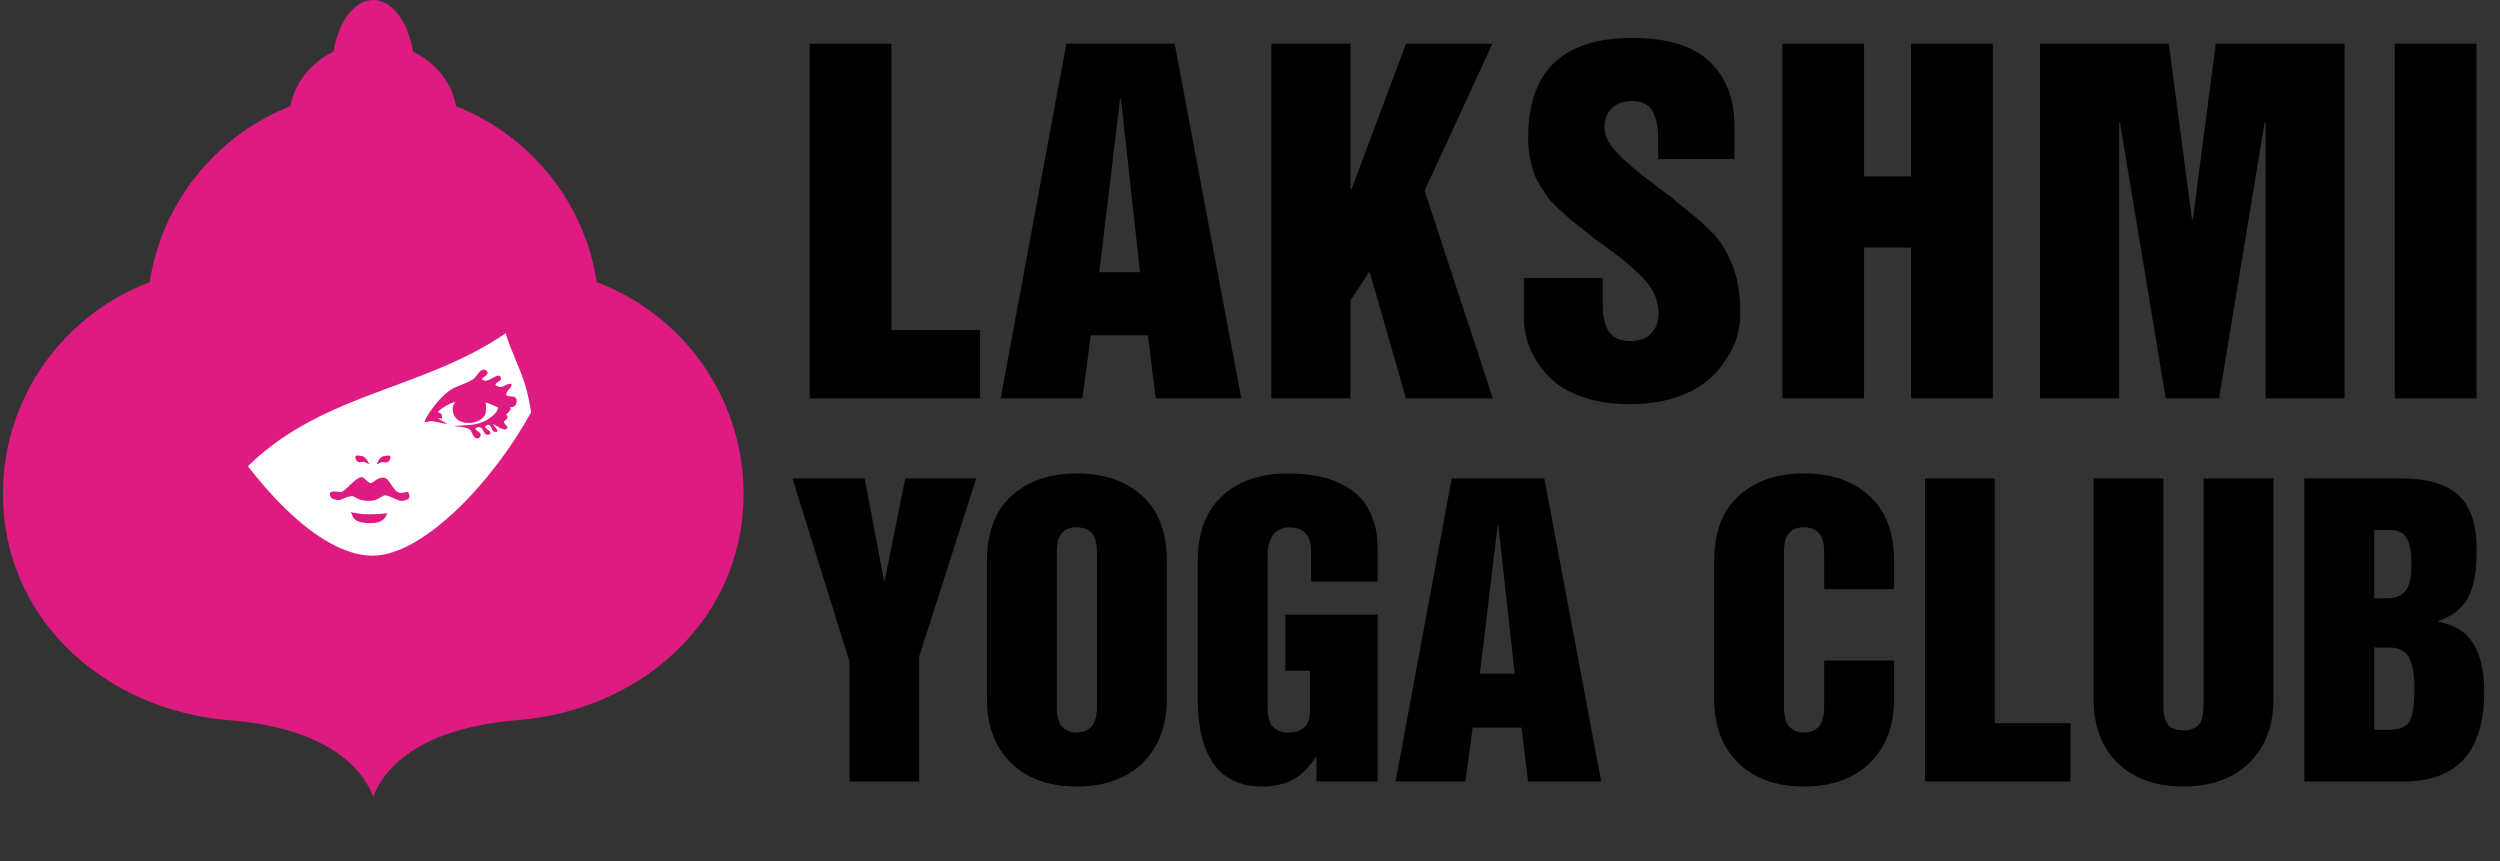 <?xml version="1.0" encoding="UTF-8"?> <svg xmlns="http://www.w3.org/2000/svg" width="659" height="227" viewBox="0 0 659 227" fill="none"><rect x="0" y="0" width="659" height="227" fill="#333333" stroke="none"/><path d="M213.446 105V11.537H234.984V87.004H258.35V105H213.446ZM263.775 105L281.085 11.537H309.649L327.188 105H304.622L302.622 88.376H287.54L285.312 105H263.775ZM295.253 26.048L289.768 71.751H300.508L295.481 26.048H295.253ZM335.126 105V11.537H355.978V49.756H356.321L370.603 11.537H393.398L375.516 50.27L393.512 105H370.603L361.006 71.522L355.978 79.235V105H335.126ZM401.679 73.293H422.474V80.206C422.474 81.577 422.569 82.796 422.76 83.862C422.95 84.929 423.293 85.957 423.788 86.947C424.321 87.899 425.083 88.642 426.073 89.175C427.063 89.67 428.282 89.918 429.729 89.918C432.091 89.918 433.919 89.251 435.214 87.918C436.547 86.547 437.213 84.795 437.213 82.663C437.213 80.873 436.852 79.178 436.128 77.578C435.404 75.94 434.147 74.265 432.357 72.551C430.605 70.837 429.12 69.504 427.901 68.552C426.683 67.561 424.721 66.095 422.017 64.153C421.75 63.962 421.541 63.81 421.389 63.696C421.236 63.581 421.027 63.448 420.76 63.296C420.532 63.105 420.322 62.934 420.132 62.782C419.522 62.287 418.456 61.43 416.933 60.211C415.409 58.992 414.324 58.116 413.676 57.583C413.067 57.05 412.134 56.212 410.877 55.069C409.62 53.889 408.706 52.917 408.135 52.156C407.602 51.394 406.916 50.366 406.078 49.071C405.24 47.776 404.631 46.538 404.25 45.357C403.869 44.177 403.526 42.806 403.222 41.244C402.955 39.645 402.822 37.969 402.822 36.217C402.822 18.735 411.981 9.995 430.301 9.995C439.403 9.995 446.164 12.051 450.582 16.165C455 20.278 457.208 26.067 457.208 33.532V41.93H437.099V36.902C437.099 35.531 437.023 34.331 436.871 33.303C436.718 32.237 436.414 31.151 435.957 30.047C435.538 28.942 434.852 28.105 433.9 27.533C432.948 26.924 431.748 26.619 430.301 26.619C428.016 26.619 426.207 27.248 424.874 28.504C423.579 29.761 422.931 31.475 422.931 33.646C422.931 34.903 423.331 36.217 424.131 37.588C424.969 38.921 426.283 40.425 428.073 42.101C429.901 43.739 431.539 45.129 432.986 46.272C434.433 47.376 436.471 48.919 439.099 50.899C439.898 51.47 440.489 51.908 440.87 52.213C441.669 52.937 442.812 53.908 444.297 55.127C445.821 56.307 447.04 57.297 447.954 58.097C448.868 58.859 449.953 59.887 451.21 61.182C452.467 62.439 453.476 63.715 454.238 65.01C455.038 66.305 455.799 67.828 456.523 69.58C457.285 71.294 457.837 73.255 458.18 75.464C458.561 77.635 458.751 80.035 458.751 82.663C458.751 84.605 458.465 86.605 457.894 88.661C457.323 90.68 456.313 92.774 454.866 94.945C453.457 97.116 451.686 99.059 449.553 100.772C447.42 102.448 444.621 103.838 441.155 104.943C437.689 106.009 433.805 106.542 429.501 106.542C425.426 106.542 421.75 106.047 418.475 105.057C415.2 104.067 412.534 102.791 410.477 101.229C408.42 99.63 406.707 97.783 405.335 95.688C404.002 93.593 403.05 91.537 402.479 89.518C401.946 87.461 401.679 85.405 401.679 83.348V73.293ZM469.832 105V11.537H491.369V46.5H503.766V11.537H525.304V105H503.766V65.238H491.369V105H469.832ZM537.756 105V11.537H571.69L577.803 57.869H578.032L584.087 11.537H618.022V105H597.227V32.332H596.941L584.944 105H570.89L558.836 32.332H558.608V105H537.756ZM631.273 105V11.537H652.811V105H631.273ZM223.93 174.408L208.891 126.117H227.934L233.012 153.119H233.207L238.627 126.117H257.328L242.289 173.09V206H223.93V174.408ZM278.568 146.283V185.785C278.568 186.436 278.568 186.973 278.568 187.396C278.601 187.82 278.699 188.438 278.861 189.252C279.057 190.066 279.317 190.717 279.643 191.205C280.001 191.661 280.538 192.1 281.254 192.523C281.97 192.914 282.833 193.109 283.842 193.109C284.851 193.109 285.714 192.914 286.43 192.523C287.146 192.133 287.667 191.693 287.992 191.205C288.35 190.684 288.627 190.033 288.822 189.252C289.018 188.438 289.115 187.82 289.115 187.396C289.148 186.973 289.164 186.436 289.164 185.785V146.283C289.164 145.502 289.148 144.9 289.115 144.477C289.115 144.021 289.018 143.402 288.822 142.621C288.627 141.84 288.35 141.221 287.992 140.766C287.667 140.31 287.146 139.903 286.43 139.545C285.714 139.187 284.851 139.008 283.842 139.008C282.995 139.008 282.247 139.122 281.596 139.35C280.977 139.545 280.473 139.87 280.082 140.326C279.724 140.782 279.431 141.221 279.203 141.645C278.975 142.035 278.812 142.572 278.715 143.256C278.65 143.939 278.601 144.46 278.568 144.818C278.568 145.144 278.568 145.632 278.568 146.283ZM260.16 184.223V147.895C260.16 140.375 262.325 134.646 266.654 130.707C270.984 126.768 276.713 124.799 283.842 124.799C291.003 124.799 296.749 126.768 301.078 130.707C305.408 134.646 307.572 140.375 307.572 147.895V184.223C307.572 191.319 305.44 196.951 301.176 201.117C296.911 205.251 291.133 207.318 283.842 207.318C276.55 207.318 270.772 205.251 266.508 201.117C262.276 196.951 260.16 191.319 260.16 184.223ZM315.727 184.223V147.895C315.727 140.375 317.891 134.646 322.221 130.707C326.55 126.768 332.279 124.799 339.408 124.799C342.012 124.799 344.438 124.994 346.684 125.385C348.93 125.775 351.078 126.443 353.129 127.387C355.212 128.331 356.97 129.535 358.402 131C359.835 132.465 360.974 134.337 361.82 136.615C362.699 138.894 363.139 141.482 363.139 144.379V153.314H345.609V145.307C345.609 141.107 343.689 139.008 339.848 139.008C338.708 139.008 337.732 139.268 336.918 139.789C336.104 140.277 335.502 140.928 335.111 141.742C334.753 142.556 334.493 143.337 334.33 144.086C334.2 144.802 334.135 145.535 334.135 146.283V185.785C334.135 186.436 334.135 186.973 334.135 187.396C334.167 187.82 334.265 188.438 334.428 189.252C334.623 190.066 334.883 190.717 335.209 191.205C335.567 191.661 336.104 192.1 336.82 192.523C337.536 192.914 338.399 193.109 339.408 193.109C341.459 193.109 342.956 192.621 343.9 191.645C344.844 190.668 345.316 189.154 345.316 187.104V176.801H338.822V162.006H363.139V206H347.025V199.506H346.83C345.17 202.208 343.201 204.193 340.922 205.463C338.643 206.7 335.876 207.318 332.621 207.318C330.049 207.318 327.771 206.895 325.785 206.049C323.832 205.202 322.221 204.079 320.951 202.68C319.714 201.28 318.689 199.571 317.875 197.553C317.094 195.535 316.54 193.451 316.215 191.303C315.889 189.122 315.727 186.762 315.727 184.223ZM367.875 206L382.67 126.117H407.084L422.074 206H402.787L401.078 191.791H388.188L386.283 206H367.875ZM394.779 138.52L390.092 177.582H399.271L394.975 138.52H394.779ZM451.859 184.223V147.895C451.859 140.375 454.024 134.646 458.354 130.707C462.683 126.768 468.412 124.799 475.541 124.799C482.702 124.799 488.448 126.768 492.777 130.707C497.107 134.646 499.271 140.375 499.271 147.895V155.316H480.863V146.283C480.863 145.502 480.847 144.9 480.814 144.477C480.814 144.021 480.717 143.402 480.521 142.621C480.326 141.84 480.049 141.221 479.691 140.766C479.366 140.31 478.845 139.903 478.129 139.545C477.413 139.187 476.55 139.008 475.541 139.008C474.695 139.008 473.946 139.122 473.295 139.35C472.676 139.545 472.172 139.87 471.781 140.326C471.423 140.782 471.13 141.221 470.902 141.645C470.674 142.035 470.512 142.572 470.414 143.256C470.349 143.939 470.3 144.46 470.268 144.818C470.268 145.144 470.268 145.632 470.268 146.283V185.785C470.268 186.436 470.268 186.973 470.268 187.396C470.3 187.82 470.398 188.438 470.561 189.252C470.756 190.066 471.016 190.717 471.342 191.205C471.7 191.661 472.237 192.1 472.953 192.523C473.669 192.914 474.532 193.109 475.541 193.109C476.55 193.109 477.413 192.914 478.129 192.523C478.845 192.133 479.366 191.693 479.691 191.205C480.049 190.684 480.326 190.033 480.521 189.252C480.717 188.438 480.814 187.82 480.814 187.396C480.847 186.973 480.863 186.436 480.863 185.785V174.115H499.271V184.223C499.271 191.319 497.139 196.951 492.875 201.117C488.611 205.251 482.833 207.318 475.541 207.318C468.249 207.318 462.471 205.251 458.207 201.117C453.975 196.951 451.859 191.319 451.859 184.223ZM507.426 206V126.117H525.834V190.619H545.805V206H507.426ZM551.859 184.223V126.117H570.268V184.418C570.268 185.264 570.268 185.883 570.268 186.273C570.268 186.632 570.3 187.169 570.365 187.885C570.43 188.568 570.528 189.089 570.658 189.447C570.788 189.773 570.984 190.18 571.244 190.668C571.505 191.124 571.814 191.465 572.172 191.693C572.53 191.921 572.986 192.117 573.539 192.279C574.125 192.442 574.792 192.523 575.541 192.523C576.583 192.523 577.445 192.361 578.129 192.035C578.845 191.71 579.366 191.352 579.691 190.961C580.049 190.57 580.31 189.952 580.473 189.105C580.668 188.227 580.782 187.51 580.814 186.957C580.847 186.404 580.863 185.557 580.863 184.418V126.117H599.271V184.223C599.271 191.319 597.139 196.951 592.875 201.117C588.611 205.251 582.833 207.318 575.541 207.318C568.249 207.318 562.471 205.251 558.207 201.117C553.975 196.951 551.859 191.319 551.859 184.223ZM607.426 206V126.117H632.914C639.75 126.117 644.779 127.566 648.002 130.463C651.225 133.36 652.836 138.178 652.836 144.916C652.836 146.771 652.771 148.415 652.641 149.848C652.51 151.247 652.234 152.729 651.811 154.291C651.42 155.821 650.867 157.156 650.15 158.295C649.434 159.402 648.441 160.443 647.172 161.42C645.935 162.364 644.454 163.129 642.729 163.715V163.91C647.058 164.691 650.15 166.628 652.006 169.721C653.894 172.813 654.838 177.012 654.838 182.318C654.838 198.106 647.725 206 633.5 206H607.426ZM625.834 170.697V192.377H629.643C632.54 192.377 634.395 191.628 635.209 190.131C636.023 188.601 636.43 185.72 636.43 181.488C636.43 179.893 636.348 178.542 636.186 177.436C636.055 176.296 635.779 175.173 635.355 174.066C634.965 172.96 634.314 172.13 633.402 171.576C632.523 170.99 631.4 170.697 630.033 170.697H625.834ZM625.834 139.691V157.709H629.203C630.342 157.709 631.303 157.546 632.084 157.221C632.898 156.863 633.533 156.423 633.988 155.902C634.444 155.349 634.802 154.649 635.062 153.803C635.323 152.924 635.486 152.094 635.551 151.312C635.616 150.499 635.648 149.522 635.648 148.383C635.648 145.421 635.225 143.24 634.379 141.84C633.565 140.408 632.084 139.691 629.936 139.691H625.834Z" fill="black"></path><path d="M157.783 126.525C157.783 156.42 133.548 180.655 103.652 180.655C73.756 180.655 49.521 156.42 49.521 126.525C49.521 96.629 73.756 72.393 103.652 72.393C133.548 72.393 157.783 96.629 157.783 126.525Z" fill="white"></path><path d="M104.888 129.741C104.323 129.445 103.826 128.786 103.364 128.103C102.838 127.327 102.358 126.52 101.873 126.182C100.974 125.563 99.775 125.998 98.72 126.818C97.382 127.856 97.382 127.231 95.869 125.976C95.487 125.661 94.983 125.757 94.423 126.074C93.821 126.414 93.155 127.009 92.506 127.622C92.23 127.884 91.957 128.148 91.693 128.398C90.869 129.18 90.139 129.814 89.701 129.741C88.508 129.525 86.253 129.108 87.157 130.989C87.415 131.504 88.357 131.819 89.255 131.819C90.16 131.819 90.763 130.989 92.716 130.78C93.239 130.724 93.609 131.166 94.499 131.541C95.125 131.805 96.008 132.035 97.382 132.035C98.392 132.035 99.109 131.774 99.679 131.474C100.46 131.061 100.965 130.573 101.57 130.573C102.066 130.573 102.858 130.92 103.652 131.277C104.549 131.679 105.447 132.094 105.923 132.035C107.588 131.819 108.334 131.403 107.733 129.944C107.424 129.206 106.081 130.36 104.888 129.741Z" fill="#DD1B81"></path><path d="M92.507 134.978C92.507 134.978 92.734 135.771 93.18 136.442C93.41 136.79 93.7 137.105 94.046 137.259C94.153 137.313 94.966 137.744 96.532 137.87C97.165 137.921 97.922 137.922 98.805 137.829C99.723 137.735 100.385 137.44 100.86 137.082C101.87 136.322 102.036 135.279 102.036 135.279C102.036 135.279 101.019 135.446 99.289 135.529C98.72 135.557 98.074 135.575 97.362 135.575C96.835 135.575 96.338 135.554 95.877 135.522C95.34 135.483 94.852 135.427 94.424 135.366C93.227 135.194 92.507 134.978 92.507 134.978Z" fill="#DD1B81"></path><path d="M95.868 121.705C96.183 121.791 97.311 122.407 97.311 122.407C97.311 122.407 96.715 120.44 95.364 120.221C94.02 119.985 93.345 119.87 93.817 121.112C94.302 122.348 95.56 121.62 95.868 121.705Z" fill="#DD1B81"></path><path d="M102.778 121.135C103.262 119.9 102.561 119.991 101.211 120.221C99.868 120.447 99.289 122.429 99.289 122.429C99.289 122.429 100.522 121.791 100.803 121.771C101.06 121.758 102.291 122.374 102.778 121.135Z" fill="#DD1B81"></path><path d="M98.17 146.478C95.163 146.463 91.982 145.615 88.691 144.027C86.228 142.838 83.703 141.235 81.143 139.257C79.023 137.618 76.878 135.722 74.725 133.591C72.962 131.847 71.194 129.945 69.428 127.898C68.064 126.317 66.702 124.65 65.345 122.901C68.183 120.104 71.169 117.693 74.267 115.57C76.819 113.822 79.444 112.27 82.125 110.859C84.728 109.488 87.382 108.251 90.069 107.096C92.18 106.189 94.311 105.333 96.453 104.504C100.266 103.027 104.112 101.637 107.939 100.195C110.685 99.159 113.421 98.098 116.127 96.96C119.582 95.507 122.988 93.928 126.306 92.118C128.684 90.821 131.017 89.406 133.288 87.832C134 90.239 135.007 92.651 135.991 95.006C136.975 97.362 137.935 99.663 138.552 101.849C139.194 104.156 139.665 106.423 139.992 108.685C138.736 110.953 137.383 113.2 135.953 115.402C134.316 117.922 132.577 120.383 130.766 122.744C129.12 124.891 127.414 126.957 125.671 128.913C123.737 131.083 121.757 133.118 119.76 134.978C117.189 137.374 114.592 139.48 112.034 141.214C110.05 142.557 108.09 143.676 106.182 144.532C103.363 145.798 100.66 146.488 98.17 146.478ZM157.316 74.389C156.73 70.556 155.78 66.842 154.5 63.286C153.455 60.382 152.191 57.583 150.728 54.908C149.183 52.085 147.416 49.4 145.451 46.877C143.771 44.722 141.947 42.684 139.992 40.78C137.896 38.738 135.651 36.849 133.274 35.131C130.696 33.269 127.964 31.607 125.099 30.169C123.524 29.378 121.909 28.655 120.258 28.004C119.762 25.364 118.71 22.897 117.215 20.71C115.835 18.692 114.078 16.912 112.032 15.454C111.045 14.75 109.991 14.122 108.88 13.578C108.408 10.763 107.566 8.22 106.449 6.115C105.253 3.863 103.743 2.113 102.038 1.073C100.898 0.378 99.671 -4.57764e-05 98.392 -4.57764e-05C96.223 -4.57764e-05 94.203 1.085 92.505 2.956C91.098 4.506 89.913 6.596 89.047 9.056C88.555 10.454 88.166 11.972 87.899 13.578C85.702 14.652 83.732 16.054 82.061 17.714C80.391 19.373 79.02 21.289 78.026 23.388C77.335 24.846 76.825 26.393 76.521 28.004C72.149 29.728 68.03 31.953 64.235 34.609C61.399 36.593 58.744 38.817 56.299 41.252C53.569 43.972 51.101 46.955 48.936 50.158C46.875 53.209 45.089 56.462 43.614 59.88C42.72 61.955 41.939 64.09 41.282 66.279C40.491 68.91 39.877 71.618 39.455 74.389C36.231 75.6 33.14 77.081 30.209 78.806C27.876 80.178 25.645 81.705 23.53 83.372C20.956 85.399 18.552 87.635 16.346 90.052C14.247 92.353 12.325 94.817 10.603 97.426C9.004 99.847 7.577 102.392 6.34 105.043C4.997 107.921 3.877 110.924 3.003 114.029C2.445 116.007 1.988 118.026 1.636 120.081C1.072 123.374 0.778 126.759 0.778 130.213C0.778 134.342 1.2 138.332 2.002 142.158C2.804 145.984 3.987 149.645 5.509 153.117C6.905 156.3 8.586 159.325 10.521 162.172C13.391 166.394 16.82 170.225 20.704 173.602C23.235 175.802 25.958 177.81 28.846 179.608C32.472 181.866 36.358 183.792 40.448 185.354C43.975 186.702 47.653 187.779 51.447 188.562C54.37 189.166 57.361 189.595 60.403 189.842C63.634 190.102 66.596 190.494 69.311 190.993C72.025 191.492 74.493 192.098 76.735 192.784C80.273 193.867 83.252 195.152 85.759 196.537C89.216 198.446 91.775 200.546 93.668 202.574C96.393 205.491 97.738 208.258 98.392 210.087C99.08 208.14 100.557 205.129 103.65 202.005C105.675 199.96 108.391 197.868 112.031 195.993C114.143 194.905 116.564 193.891 119.342 193.002C122.019 192.145 125.027 191.405 128.405 190.826C130.861 190.406 133.512 190.072 136.375 189.842C139.883 189.558 143.323 189.031 146.668 188.273C150.459 187.416 154.13 186.264 157.642 184.84C159.846 183.946 161.988 182.945 164.059 181.843C167.109 180.218 170.006 178.373 172.718 176.325C174.662 174.857 176.511 173.285 178.255 171.615C180.431 169.532 182.443 167.296 184.27 164.92C185.738 163.012 187.087 161.014 188.305 158.932C189.771 156.429 191.048 153.806 192.118 151.073C192.925 149.012 193.615 146.89 194.179 144.71C194.751 142.499 195.195 140.229 195.5 137.904C195.83 135.401 196 132.835 196 130.213C196 125.726 195.504 121.356 194.564 117.154C193.739 113.46 192.57 109.897 191.093 106.498C189.713 103.32 188.064 100.286 186.175 97.425C184.203 94.439 181.971 91.642 179.51 89.065C177.285 86.736 174.874 84.587 172.301 82.641C169.491 80.517 166.487 78.636 163.321 77.03C161.377 76.044 159.373 75.161 157.316 74.389Z" fill="#DD1B81"></path><path d="M133.87 102.947C134.69 102.086 135.029 101.481 134.799 101.263C134.661 101.132 134.318 101.141 133.753 101.318C133.353 101.437 133.034 101.661 132.702 101.822C132.369 101.984 132.022 102.083 131.563 101.953C130.539 101.655 130.477 101.367 130.744 101.082C131.11 100.69 132.098 100.306 132.068 99.915C132.035 99.532 131.937 99.292 131.791 99.157C131.353 98.753 130.482 99.298 129.616 99.779C129.011 100.114 128.409 100.418 127.959 100.345C126.386 100.078 127.203 99.679 127.899 99.147C128.397 98.766 128.833 98.317 128.281 97.798C127.938 97.476 127.617 97.385 127.314 97.442C126.909 97.519 126.536 97.862 126.187 98.275C125.668 98.889 125.204 99.658 124.766 99.939C124.263 100.258 123.558 100.605 122.845 100.924C121.536 101.511 120.202 102.006 120.054 102.072C119.112 102.492 118.198 103.135 117.345 103.883C116.698 104.45 116.086 105.078 115.525 105.715C114.954 106.364 114.435 107.022 113.984 107.636C112.905 109.104 112.216 110.316 112.137 110.534C111.645 111.946 112.996 110.933 113.73 111.012C114.148 111.054 114.76 111.169 115.385 111.296C116.666 111.556 118 111.866 117.818 111.71C117.773 111.645 116.396 110.924 115.657 110.422C115.106 109.737 116.457 110.721 116.521 110.179C116.462 109.065 116.319 108.944 115.657 108.751C115.532 108.724 115.368 108.57 115.544 108.456C115.851 108.164 116.473 107.62 117.362 107.083C117.686 106.887 118.045 106.693 118.438 106.512C118.928 106.286 119.471 106.081 120.061 105.922C119.618 106.389 119.384 106.98 119.329 107.597C119.267 108.314 119.447 109.066 119.825 109.702C120.128 110.21 120.557 110.644 121.09 110.924C121.696 111.237 122.35 111.411 123.008 111.469C123.755 111.535 124.505 111.453 125.191 111.256C125.94 111.041 126.611 110.691 127.117 110.252C127.635 109.803 127.98 109.261 128.057 108.676C128.083 108.476 128.11 108.093 128.111 107.625C128.114 107.156 128.09 106.601 128.018 106.054C128.664 106.267 129.399 106.565 130.058 106.85C130.542 107.059 130.985 107.261 131.321 107.417C131.249 107.911 130.99 108.387 130.637 108.823C130.323 109.209 129.937 109.565 129.54 109.878C128.87 110.406 128.171 110.812 127.748 111.032C127.305 111.205 126.879 111.377 126.434 111.526C125.913 111.701 125.364 111.844 124.728 111.92C124.307 111.965 123.875 112.007 123.441 112.044C122.841 112.097 122.237 112.143 121.659 112.185C120.612 112.251 120.986 112.208 119.936 112.251C119.719 112.31 119.944 112.31 120.336 112.421C120.336 112.421 121.893 112.469 123.028 112.834C123.519 112.991 123.931 113.208 124.106 113.505C124.33 113.903 124.473 114.239 124.604 114.522C124.801 114.946 124.973 115.249 125.362 115.456C125.724 115.65 126.088 115.582 126.345 115.381C126.712 115.095 126.861 114.539 126.471 114.095C126.366 113.97 126.072 113.783 125.808 113.583C125.327 113.219 124.944 112.807 125.966 112.627C126.531 112.529 126.865 112.753 127.115 113.084C127.39 113.448 127.563 113.941 127.827 114.279C128.083 114.615 128.555 114.69 128.893 114.574C129.23 114.458 129.434 114.153 129.152 113.728C129.063 113.588 128.599 113.321 128.261 113.028C127.851 112.673 127.627 112.279 128.49 112.028C129.046 111.87 129.302 112.258 129.512 112.712C129.724 113.174 129.889 113.702 130.273 113.795C130.465 113.84 130.647 113.867 130.793 113.858C131.232 113.832 131.344 113.49 130.391 112.411C129.257 111.14 130.418 112.102 131.648 112.736C132.187 113.014 132.74 113.229 133.118 113.165C133.531 113.096 133.715 112.976 133.76 112.826C133.848 112.538 133.426 112.141 133.136 111.792C132.627 111.184 132.891 111.052 133.237 110.775C133.399 110.645 133.579 110.485 133.707 110.229C133.956 109.704 133.727 109.459 133.353 109.373C133.636 109.116 133.89 108.856 134.094 108.61C134.598 108.003 134.802 107.483 134.415 107.315C134.382 107.302 134.324 107.286 134.298 107.269C134.723 107.341 135.132 107.325 135.462 107.162C135.855 106.968 136.137 106.567 136.204 105.861C136.258 105.291 136.083 104.967 135.797 104.775C135.408 104.514 134.812 104.503 134.317 104.457C133.552 104.385 133.026 104.232 133.87 102.947Z" fill="#DD1B81"></path></svg> 